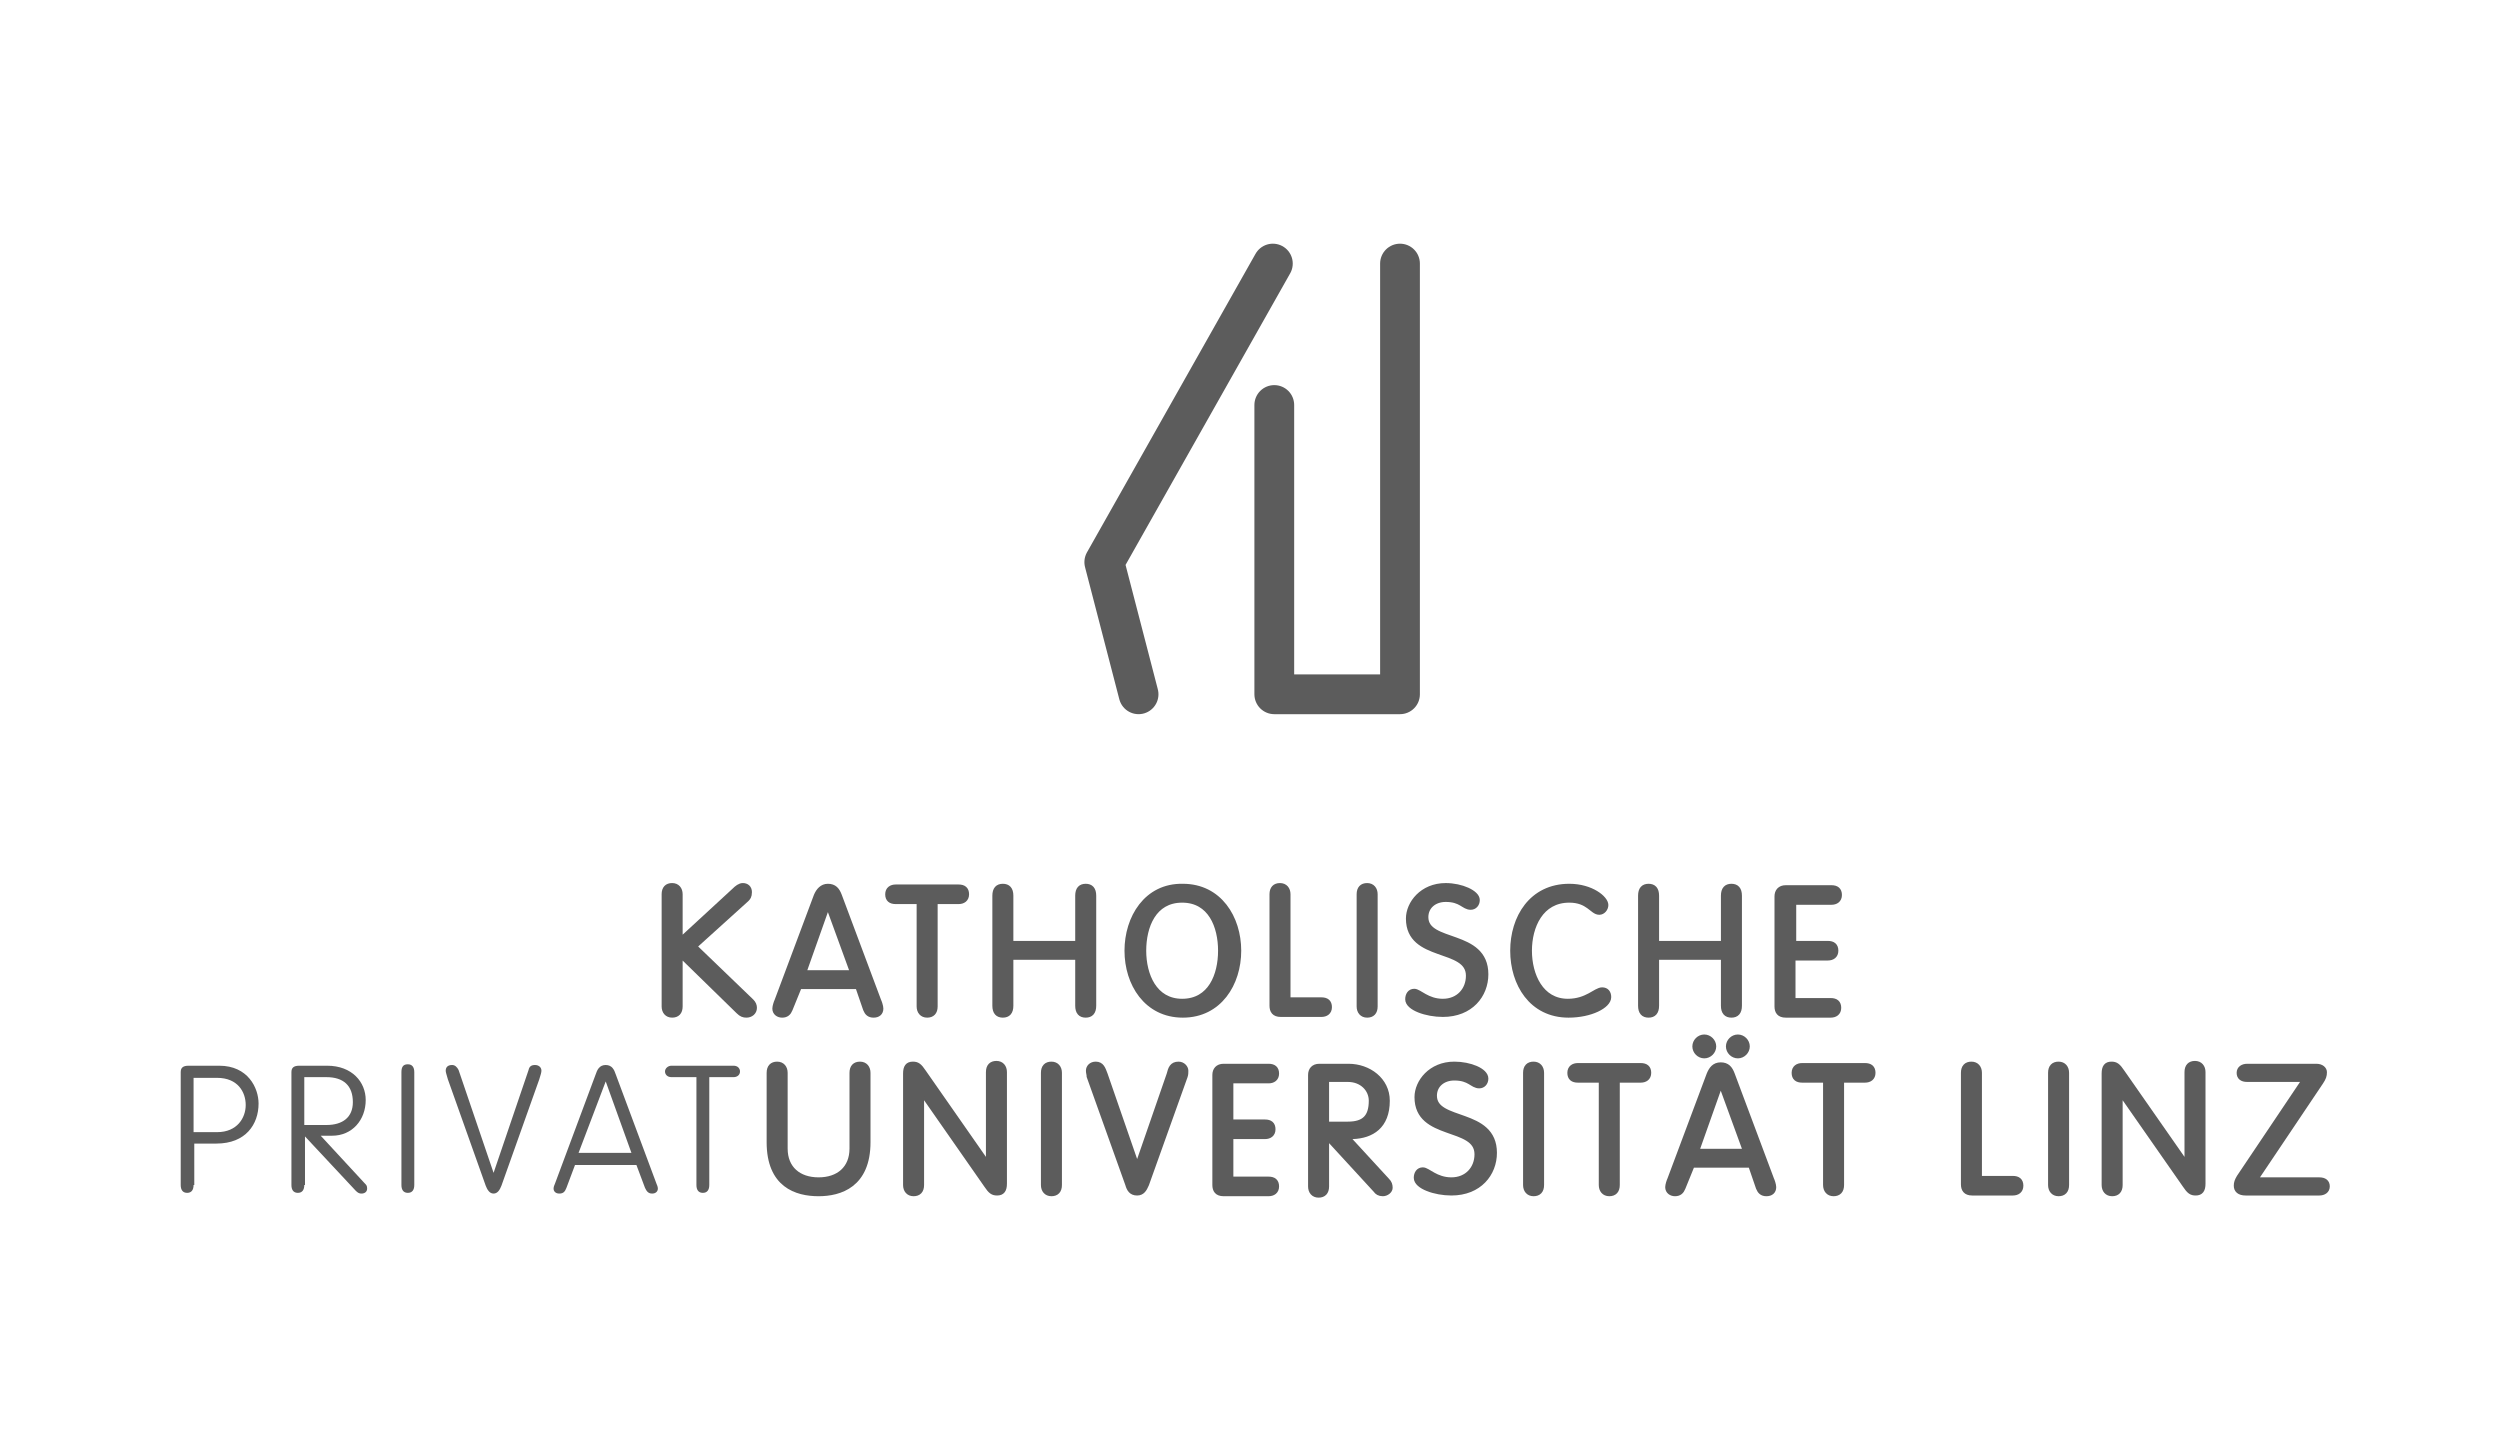 <?xml version="1.0" encoding="utf-8"?>
<!-- Generator: Adobe Illustrator 24.3.0, SVG Export Plug-In . SVG Version: 6.00 Build 0)  -->
<svg version="1.1" id="Ebene_1" xmlns="http://www.w3.org/2000/svg" xmlns:xlink="http://www.w3.org/1999/xlink" x="0px" y="0px"
	 viewBox="0 0 350 200" style="enable-background:new 0 0 350 200;" xml:space="preserve">
<style type="text/css">
	.st0{clip-path:url(#SVGID_2_);fill:#9E9E9E;}
	.st1{clip-path:url(#SVGID_4_);fill:#4E4E4E;}
	.st2{clip-path:url(#SVGID_6_);}
	.st3{clip-path:url(#SVGID_8_);}
	.st4{clip-path:url(#SVGID_10_);}
	.st5{clip-path:url(#SVGID_12_);}
	.st6{clip-path:url(#SVGID_14_);}
	.st7{clip-path:url(#SVGID_16_);}
	.st8{clip-path:url(#SVGID_18_);}
	.st9{clip-path:url(#SVGID_20_);}
	.st10{clip-path:url(#SVGID_22_);}
	.st11{clip-path:url(#SVGID_24_);}
	.st12{clip-path:url(#SVGID_26_);}
	.st13{clip-path:url(#SVGID_28_);}
	.st14{clip-path:url(#SVGID_30_);}
	.st15{clip-path:url(#SVGID_32_);}
	.st16{clip-path:url(#SVGID_34_);fill:#868686;}
	.st17{clip-path:url(#SVGID_36_);fill:#868686;}
	.st18{fill:#868686;}
	.st19{clip-path:url(#SVGID_38_);fill:#868686;}
	.st20{clip-path:url(#SVGID_40_);fill:#868686;}
	.st21{clip-path:url(#SVGID_42_);fill:#868686;}
	.st22{clip-path:url(#SVGID_44_);fill:#868686;}
	.st23{clip-path:url(#SVGID_46_);fill:#868686;}
	.st24{clip-path:url(#SVGID_48_);fill:#868686;}
	.st25{clip-path:url(#SVGID_50_);fill:#868686;}
	.st26{clip-path:url(#SVGID_52_);fill:#868686;}
	.st27{clip-path:url(#SVGID_54_);fill:#868686;}
	.st28{clip-path:url(#SVGID_56_);fill:#868686;}
	.st29{clip-path:url(#SVGID_58_);fill:#868686;}
	.st30{clip-path:url(#SVGID_60_);fill:#595959;}
	.st31{fill:#595959;}
	.st32{clip-path:url(#SVGID_62_);}
	.st33{clip-path:url(#SVGID_64_);}
	.st34{clip-path:url(#SVGID_66_);fill:#595959;}
	.st35{clip-path:url(#SVGID_68_);}
	.st36{clip-path:url(#SVGID_70_);}
	.st37{clip-path:url(#SVGID_72_);}
	.st38{clip-path:url(#SVGID_74_);}
	.st39{clip-path:url(#SVGID_76_);}
	.st40{clip-path:url(#SVGID_78_);}
	.st41{clip-path:url(#SVGID_80_);}
	.st42{clip-path:url(#SVGID_82_);}
	.st43{clip-path:url(#SVGID_84_);}
	.st44{clip-path:url(#SVGID_86_);}
	.st45{clip-path:url(#SVGID_88_);}
	.st46{clip-path:url(#SVGID_90_);}
	.st47{clip-path:url(#SVGID_92_);}
	.st48{clip-path:url(#SVGID_94_);}
	.st49{clip-path:url(#SVGID_96_);}
	.st50{clip-path:url(#SVGID_98_);}
	.st51{clip-path:url(#SVGID_100_);}
	.st52{clip-path:url(#SVGID_102_);}
	.st53{fill:#5E5E5E;}
	.st54{fill:#C3C3C3;}
	.st55{fill:#A1A1A1;}
	.st56{fill:#676767;}
	.st57{fill:#494949;}
	.st58{fill:#2E2E2E;}
	.st59{fill:#5F5F5F;}
	.st60{fill:#939393;}
	.st61{fill:#575757;}
	.st62{fill:#4D4D4D;}
	.st63{fill:#3F3F3F;}
	.st64{fill-rule:evenodd;clip-rule:evenodd;fill:#3F3F3F;}
	.st65{enable-background:new    ;}
	.st66{fill:#434343;}
	.st67{fill:#AEAEAE;}
	.st68{fill:none;stroke:#5E5E5E;stroke-width:0.235;stroke-miterlimit:269.295;}
	.st69{fill:none;stroke:#2D2D2D;stroke-width:0.127;stroke-miterlimit:13.885;}
	.st70{fill:#2D2D2D;}
	.st71{clip-path:url(#SVGID_104_);fill-rule:evenodd;clip-rule:evenodd;fill:#454545;}
	
		.st72{clip-path:url(#SVGID_106_);fill:none;stroke:#181818;stroke-width:0.258;stroke-linecap:round;stroke-linejoin:round;stroke-miterlimit:10;}
	.st73{clip-path:url(#SVGID_108_);fill-rule:evenodd;clip-rule:evenodd;fill:#454545;}
	.st74{clip-path:url(#SVGID_110_);fill:none;stroke:#181818;stroke-width:0.258;stroke-linejoin:round;stroke-miterlimit:10;}
	.st75{clip-path:url(#SVGID_112_);fill-rule:evenodd;clip-rule:evenodd;fill:#454545;}
	.st76{clip-path:url(#SVGID_114_);fill:none;stroke:#181818;stroke-width:0.258;stroke-linejoin:round;stroke-miterlimit:10;}
	.st77{clip-path:url(#SVGID_116_);fill-rule:evenodd;clip-rule:evenodd;fill:#454545;}
	.st78{clip-path:url(#SVGID_118_);fill:none;stroke:#181818;stroke-width:0.258;stroke-linejoin:round;stroke-miterlimit:10;}
	
		.st79{clip-path:url(#SVGID_120_);fill:none;stroke:#181818;stroke-width:0.258;stroke-linecap:round;stroke-linejoin:round;stroke-miterlimit:10;}
	.st80{clip-path:url(#SVGID_122_);fill-rule:evenodd;clip-rule:evenodd;fill:#454545;}
	
		.st81{clip-path:url(#SVGID_124_);fill:none;stroke:#181818;stroke-width:0.258;stroke-linecap:round;stroke-linejoin:round;stroke-miterlimit:10;}
	.st82{clip-path:url(#SVGID_126_);fill-rule:evenodd;clip-rule:evenodd;fill:#454545;}
	.st83{clip-path:url(#SVGID_128_);fill:none;stroke:#181818;stroke-width:0.258;stroke-linejoin:round;stroke-miterlimit:10;}
	.st84{clip-path:url(#SVGID_130_);fill-rule:evenodd;clip-rule:evenodd;fill:#454545;}
	
		.st85{clip-path:url(#SVGID_132_);fill:none;stroke:#181818;stroke-width:0.258;stroke-linecap:round;stroke-linejoin:round;stroke-miterlimit:10;}
	.st86{clip-path:url(#SVGID_134_);fill-rule:evenodd;clip-rule:evenodd;fill:#454545;}
	
		.st87{clip-path:url(#SVGID_136_);fill:none;stroke:#181818;stroke-width:0.258;stroke-linecap:round;stroke-linejoin:round;stroke-miterlimit:10;}
	.st88{clip-path:url(#SVGID_138_);fill-rule:evenodd;clip-rule:evenodd;fill:#454545;}
	.st89{clip-path:url(#SVGID_140_);fill:none;stroke:#181818;stroke-width:0.258;stroke-linejoin:round;stroke-miterlimit:10;}
	.st90{clip-path:url(#SVGID_142_);fill-rule:evenodd;clip-rule:evenodd;fill:#454545;}
	
		.st91{clip-path:url(#SVGID_144_);fill:none;stroke:#181818;stroke-width:0.258;stroke-linecap:round;stroke-linejoin:round;stroke-miterlimit:10;}
	.st92{clip-path:url(#SVGID_146_);fill-rule:evenodd;clip-rule:evenodd;fill:#454545;}
	
		.st93{clip-path:url(#SVGID_148_);fill:none;stroke:#181818;stroke-width:0.258;stroke-linecap:round;stroke-linejoin:round;stroke-miterlimit:10;}
	.st94{clip-path:url(#SVGID_150_);fill-rule:evenodd;clip-rule:evenodd;fill:#454545;}
	
		.st95{clip-path:url(#SVGID_152_);fill:none;stroke:#181818;stroke-width:0.263;stroke-linecap:round;stroke-linejoin:round;stroke-miterlimit:9.999;}
	.st96{clip-path:url(#SVGID_154_);fill-rule:evenodd;clip-rule:evenodd;fill:#B8B8B8;}
	.st97{clip-path:url(#SVGID_156_);fill:none;stroke:#181818;stroke-width:0.258;stroke-miterlimit:10;}
	.st98{clip-path:url(#SVGID_158_);fill-rule:evenodd;clip-rule:evenodd;fill:#B8B8B8;}
	
		.st99{clip-path:url(#SVGID_160_);fill:none;stroke:#181818;stroke-width:0.258;stroke-linecap:round;stroke-linejoin:round;stroke-miterlimit:10;}
	.st100{clip-path:url(#SVGID_162_);fill-rule:evenodd;clip-rule:evenodd;fill:#B8B8B8;}
	
		.st101{clip-path:url(#SVGID_164_);fill:none;stroke:#181818;stroke-width:0.258;stroke-linecap:round;stroke-linejoin:round;stroke-miterlimit:10;}
	.st102{clip-path:url(#SVGID_166_);fill-rule:evenodd;clip-rule:evenodd;fill:#B8B8B8;}
	
		.st103{clip-path:url(#SVGID_168_);fill:none;stroke:#181818;stroke-width:0.258;stroke-linecap:round;stroke-linejoin:round;stroke-miterlimit:10;}
	.st104{clip-path:url(#SVGID_170_);fill-rule:evenodd;clip-rule:evenodd;fill:#FFFFFF;}
	
		.st105{clip-path:url(#SVGID_172_);fill:none;stroke:#181818;stroke-width:0.258;stroke-linecap:round;stroke-linejoin:round;stroke-miterlimit:10;}
	.st106{clip-path:url(#SVGID_174_);fill-rule:evenodd;clip-rule:evenodd;fill:#B8B8B8;}
	.st107{clip-path:url(#SVGID_176_);fill:none;stroke:#181818;stroke-width:0.258;stroke-miterlimit:10;}
	.st108{clip-path:url(#SVGID_178_);fill-rule:evenodd;clip-rule:evenodd;fill:#B8B8B8;}
	.st109{clip-path:url(#SVGID_180_);fill:none;stroke:#181818;stroke-width:0.258;stroke-miterlimit:10;}
	.st110{clip-path:url(#SVGID_182_);fill-rule:evenodd;clip-rule:evenodd;fill:#B8B8B8;}
	
		.st111{clip-path:url(#SVGID_184_);fill:none;stroke:#181818;stroke-width:0.258;stroke-linecap:round;stroke-linejoin:round;stroke-miterlimit:10;}
	
		.st112{clip-path:url(#SVGID_186_);fill:none;stroke:#181818;stroke-width:0.254;stroke-linecap:round;stroke-linejoin:round;stroke-miterlimit:10;}
	
		.st113{clip-path:url(#SVGID_188_);fill:none;stroke:#181818;stroke-width:0.258;stroke-linecap:round;stroke-linejoin:round;stroke-miterlimit:10;}
	.st114{clip-path:url(#SVGID_190_);fill-rule:evenodd;clip-rule:evenodd;fill:#B8B8B8;}
	
		.st115{clip-path:url(#SVGID_192_);fill:none;stroke:#181818;stroke-width:0.258;stroke-linecap:round;stroke-linejoin:round;stroke-miterlimit:10;}
	.st116{clip-path:url(#SVGID_194_);fill-rule:evenodd;clip-rule:evenodd;fill:#B8B8B8;}
	
		.st117{clip-path:url(#SVGID_196_);fill:none;stroke:#181818;stroke-width:0.258;stroke-linecap:round;stroke-linejoin:round;stroke-miterlimit:10;}
	.st118{clip-path:url(#SVGID_198_);fill-rule:evenodd;clip-rule:evenodd;fill:#B8B8B8;}
	
		.st119{clip-path:url(#SVGID_200_);fill:none;stroke:#181818;stroke-width:0.258;stroke-linecap:round;stroke-linejoin:round;stroke-miterlimit:10;}
	.st120{clip-path:url(#SVGID_202_);fill-rule:evenodd;clip-rule:evenodd;fill:#B8B8B8;}
	
		.st121{clip-path:url(#SVGID_204_);fill:none;stroke:#181818;stroke-width:0.258;stroke-linecap:round;stroke-linejoin:round;stroke-miterlimit:10;}
	.st122{clip-path:url(#SVGID_206_);fill-rule:evenodd;clip-rule:evenodd;fill:#B8B8B8;}
	
		.st123{clip-path:url(#SVGID_208_);fill:none;stroke:#181818;stroke-width:0.258;stroke-linecap:round;stroke-linejoin:round;stroke-miterlimit:10;}
	.st124{clip-path:url(#SVGID_210_);fill-rule:evenodd;clip-rule:evenodd;fill:#B8B8B8;}
	
		.st125{clip-path:url(#SVGID_212_);fill:none;stroke:#181818;stroke-width:0.258;stroke-linecap:round;stroke-linejoin:round;stroke-miterlimit:10;}
	.st126{clip-path:url(#SVGID_214_);fill-rule:evenodd;clip-rule:evenodd;fill:#B8B8B8;}
	
		.st127{clip-path:url(#SVGID_216_);fill:none;stroke:#181818;stroke-width:0.258;stroke-linecap:round;stroke-linejoin:round;stroke-miterlimit:10;}
	.st128{clip-path:url(#SVGID_218_);fill-rule:evenodd;clip-rule:evenodd;fill:#B8B8B8;}
	
		.st129{clip-path:url(#SVGID_220_);fill:none;stroke:#181818;stroke-width:0.258;stroke-linecap:round;stroke-linejoin:round;stroke-miterlimit:10;}
	.st130{clip-path:url(#SVGID_222_);fill-rule:evenodd;clip-rule:evenodd;fill:#454545;}
	.st131{clip-path:url(#SVGID_224_);fill:none;stroke:#181818;stroke-width:0.258;stroke-linejoin:round;stroke-miterlimit:10;}
	.st132{clip-path:url(#SVGID_226_);fill-rule:evenodd;clip-rule:evenodd;fill:#454545;}
	.st133{clip-path:url(#SVGID_228_);fill:none;stroke:#181818;stroke-width:0.258;stroke-linejoin:round;stroke-miterlimit:10;}
	.st134{clip-path:url(#SVGID_230_);fill:#7B7B7B;}
	.st135{clip-path:url(#SVGID_232_);fill:#181818;}
	.st136{clip-path:url(#SVGID_234_);fill:#FFFFFF;}
	.st137{clip-path:url(#SVGID_236_);fill:#FFFFFF;}
	.st138{clip-path:url(#SVGID_238_);fill:#181818;}
	.st139{clip-path:url(#SVGID_240_);fill:none;stroke:#181818;stroke-width:0.258;stroke-linejoin:round;stroke-miterlimit:10;}
	.st140{clip-path:url(#SVGID_242_);fill:#454545;}
	.st141{clip-path:url(#SVGID_244_);fill:none;stroke:#181818;stroke-width:0.243;stroke-linejoin:round;stroke-miterlimit:10;}
	.st142{clip-path:url(#SVGID_246_);fill:#7B7B7B;}
	.st143{clip-path:url(#SVGID_248_);fill:none;stroke:#181818;stroke-width:0.258;stroke-linejoin:round;stroke-miterlimit:10;}
	.st144{clip-path:url(#SVGID_250_);fill:#7B7B7B;}
	.st145{clip-path:url(#SVGID_252_);fill:none;stroke:#181818;stroke-width:0.258;stroke-linejoin:round;stroke-miterlimit:10;}
	.st146{clip-path:url(#SVGID_254_);fill:#7B7B7B;}
	.st147{clip-path:url(#SVGID_256_);fill:none;stroke:#181818;stroke-width:0.258;stroke-linejoin:round;stroke-miterlimit:10;}
	.st148{clip-path:url(#SVGID_258_);fill:#7B7B7B;}
	.st149{clip-path:url(#SVGID_260_);fill:none;stroke:#181818;stroke-width:0.258;stroke-linejoin:round;stroke-miterlimit:10;}
	.st150{clip-path:url(#SVGID_262_);fill:#7B7B7B;}
	.st151{clip-path:url(#SVGID_264_);fill:none;stroke:#181818;stroke-width:0.258;stroke-linejoin:round;stroke-miterlimit:10;}
	.st152{clip-path:url(#SVGID_266_);fill:#B8B8B8;}
	.st153{clip-path:url(#SVGID_268_);fill:none;stroke:#181818;stroke-width:0.258;stroke-miterlimit:10;}
	.st154{clip-path:url(#SVGID_270_);fill:#454545;}
	.st155{clip-path:url(#SVGID_272_);fill:none;stroke:#181818;stroke-width:0.243;stroke-linejoin:round;stroke-miterlimit:10;}
	.st156{clip-path:url(#SVGID_274_);fill:#7B7B7B;}
	.st157{clip-path:url(#SVGID_276_);fill:none;stroke:#181818;stroke-width:0.258;stroke-linejoin:round;stroke-miterlimit:10;}
	.st158{clip-path:url(#SVGID_278_);fill:#7B7B7B;}
	.st159{clip-path:url(#SVGID_280_);fill:none;stroke:#181818;stroke-width:0.258;stroke-linejoin:round;stroke-miterlimit:10;}
	.st160{clip-path:url(#SVGID_282_);fill:#7B7B7B;}
	.st161{clip-path:url(#SVGID_284_);fill:none;stroke:#181818;stroke-width:0.258;stroke-linejoin:round;stroke-miterlimit:10;}
	.st162{clip-path:url(#SVGID_286_);fill:#7B7B7B;}
	.st163{clip-path:url(#SVGID_288_);fill:none;stroke:#181818;stroke-width:0.258;stroke-linejoin:round;stroke-miterlimit:10;}
	.st164{clip-path:url(#SVGID_290_);fill:#7B7B7B;}
	.st165{clip-path:url(#SVGID_292_);fill:none;stroke:#181818;stroke-width:0.258;stroke-linejoin:round;stroke-miterlimit:10;}
	.st166{clip-path:url(#SVGID_294_);fill:#B8B8B8;}
	.st167{clip-path:url(#SVGID_296_);fill:none;stroke:#181818;stroke-width:0.258;stroke-miterlimit:10;}
	.st168{clip-path:url(#SVGID_298_);fill:#454545;}
	.st169{clip-path:url(#SVGID_300_);fill:none;stroke:#181818;stroke-width:0.243;stroke-linejoin:round;stroke-miterlimit:10;}
	.st170{clip-path:url(#SVGID_302_);fill:#7B7B7B;}
	.st171{clip-path:url(#SVGID_304_);fill:none;stroke:#181818;stroke-width:0.258;stroke-linejoin:round;stroke-miterlimit:10;}
	.st172{clip-path:url(#SVGID_306_);fill:#7B7B7B;}
	.st173{clip-path:url(#SVGID_308_);fill:none;stroke:#181818;stroke-width:0.258;stroke-linejoin:round;stroke-miterlimit:10;}
	.st174{clip-path:url(#SVGID_310_);fill:#7B7B7B;}
	.st175{clip-path:url(#SVGID_312_);fill:none;stroke:#181818;stroke-width:0.258;stroke-linejoin:round;stroke-miterlimit:10;}
	.st176{clip-path:url(#SVGID_314_);fill:#7B7B7B;}
	.st177{clip-path:url(#SVGID_316_);fill:none;stroke:#181818;stroke-width:0.258;stroke-linejoin:round;stroke-miterlimit:10;}
	.st178{clip-path:url(#SVGID_318_);fill:#7B7B7B;}
	.st179{clip-path:url(#SVGID_320_);fill:none;stroke:#181818;stroke-width:0.258;stroke-linejoin:round;stroke-miterlimit:10;}
	.st180{clip-path:url(#SVGID_322_);fill:#B8B8B8;}
	.st181{clip-path:url(#SVGID_324_);fill:none;stroke:#181818;stroke-width:0.258;stroke-miterlimit:10;}
	.st182{clip-path:url(#SVGID_326_);fill-rule:evenodd;clip-rule:evenodd;fill:#FFFFFF;}
	.st183{clip-path:url(#SVGID_328_);fill:none;stroke:#181818;stroke-width:0.258;stroke-miterlimit:10;}
	.st184{clip-path:url(#SVGID_330_);fill-rule:evenodd;clip-rule:evenodd;fill:#FFFFFF;}
	.st185{clip-path:url(#SVGID_332_);fill:none;stroke:#181818;stroke-width:0.258;stroke-miterlimit:10;}
	.st186{clip-path:url(#SVGID_334_);fill-rule:evenodd;clip-rule:evenodd;fill:#FFFFFF;}
	.st187{clip-path:url(#SVGID_336_);fill:none;stroke:#181818;stroke-width:0.258;stroke-miterlimit:10;}
	.st188{clip-path:url(#SVGID_338_);fill:#FFFFFF;}
	.st189{clip-path:url(#SVGID_340_);fill:none;stroke:#181818;stroke-width:0.258;stroke-miterlimit:10;}
	.st190{clip-path:url(#SVGID_342_);fill:#FFFFFF;}
	.st191{clip-path:url(#SVGID_344_);fill:none;stroke:#181818;stroke-width:0.258;stroke-miterlimit:10;}
	.st192{clip-path:url(#SVGID_346_);fill:#FFFFFF;}
	.st193{clip-path:url(#SVGID_348_);fill:none;stroke:#181818;stroke-width:0.258;stroke-miterlimit:10;}
	.st194{clip-path:url(#SVGID_350_);fill:#FFFFFF;}
	.st195{clip-path:url(#SVGID_352_);fill:none;stroke:#181818;stroke-width:0.258;stroke-miterlimit:10;}
	.st196{clip-path:url(#SVGID_354_);fill:#FFFFFF;}
	.st197{clip-path:url(#SVGID_356_);fill:none;stroke:#181818;stroke-width:0.258;stroke-miterlimit:10;}
	.st198{clip-path:url(#SVGID_358_);fill:#FFFFFF;}
	.st199{clip-path:url(#SVGID_360_);fill:none;stroke:#181818;stroke-width:0.258;stroke-miterlimit:10;}
	.st200{clip-path:url(#SVGID_362_);fill:#FFFFFF;}
	.st201{clip-path:url(#SVGID_364_);fill:none;stroke:#181818;stroke-width:0.258;stroke-miterlimit:10;}
	.st202{clip-path:url(#SVGID_366_);fill:#FFFFFF;}
	.st203{clip-path:url(#SVGID_368_);fill:none;stroke:#181818;stroke-width:0.258;stroke-miterlimit:10;}
	.st204{clip-path:url(#SVGID_370_);fill:#FFFFFF;}
	.st205{clip-path:url(#SVGID_372_);fill:none;stroke:#181818;stroke-width:0.258;stroke-miterlimit:10;}
	.st206{clip-path:url(#SVGID_374_);fill:#FFFFFF;}
	.st207{clip-path:url(#SVGID_376_);fill:none;stroke:#181818;stroke-width:0.258;stroke-miterlimit:10;}
	.st208{clip-path:url(#SVGID_378_);fill:#FFFFFF;}
	.st209{clip-path:url(#SVGID_380_);fill:none;stroke:#181818;stroke-width:0.258;stroke-miterlimit:10;}
	.st210{clip-path:url(#SVGID_382_);fill:#FFFFFF;}
	.st211{clip-path:url(#SVGID_384_);fill:none;stroke:#181818;stroke-width:0.258;stroke-miterlimit:10;}
	.st212{clip-path:url(#SVGID_386_);fill:#FFFFFF;}
	.st213{clip-path:url(#SVGID_388_);fill:none;stroke:#181818;stroke-width:0.258;stroke-miterlimit:10;}
	.st214{clip-path:url(#SVGID_390_);fill:#FFFFFF;}
	.st215{clip-path:url(#SVGID_392_);fill:none;stroke:#181818;stroke-width:0.258;stroke-miterlimit:10;}
	.st216{clip-path:url(#SVGID_394_);fill:#FFFFFF;}
	.st217{clip-path:url(#SVGID_396_);fill:none;stroke:#181818;stroke-width:0.258;stroke-miterlimit:10;}
	.st218{clip-path:url(#SVGID_398_);fill:#FFFFFF;}
	.st219{clip-path:url(#SVGID_400_);fill:none;stroke:#181818;stroke-width:0.258;stroke-miterlimit:10;}
	.st220{clip-path:url(#SVGID_402_);fill:#181818;}
	.st221{clip-path:url(#SVGID_404_);fill:none;stroke:#181818;stroke-width:9.158128e-02;stroke-miterlimit:10;}
	.st222{clip-path:url(#SVGID_406_);fill:#FFFFFF;}
	.st223{clip-path:url(#SVGID_408_);fill:none;stroke:#181818;stroke-width:0.258;stroke-miterlimit:10;}
	.st224{clip-path:url(#SVGID_410_);fill:#FFFFFF;}
	.st225{clip-path:url(#SVGID_412_);fill:none;stroke:#181818;stroke-width:0.258;stroke-miterlimit:10;}
	.st226{clip-path:url(#SVGID_414_);fill:#FFFFFF;}
	.st227{clip-path:url(#SVGID_416_);fill:none;stroke:#181818;stroke-width:0.258;stroke-miterlimit:10;}
	.st228{clip-path:url(#SVGID_418_);fill:#FFFFFF;}
	.st229{clip-path:url(#SVGID_420_);fill:none;stroke:#181818;stroke-width:0.258;stroke-miterlimit:10;}
	.st230{clip-path:url(#SVGID_422_);fill:#FFFFFF;}
	.st231{clip-path:url(#SVGID_424_);fill:none;stroke:#181818;stroke-width:0.258;stroke-miterlimit:10;}
	.st232{clip-path:url(#SVGID_426_);fill:#FFFFFF;}
	.st233{clip-path:url(#SVGID_428_);fill:none;stroke:#181818;stroke-width:0.258;stroke-miterlimit:10;}
	.st234{clip-path:url(#SVGID_430_);fill:#FFFFFF;}
	.st235{clip-path:url(#SVGID_432_);fill:none;stroke:#181818;stroke-width:0.258;stroke-miterlimit:10;}
	.st236{clip-path:url(#SVGID_434_);fill:#B8B8B8;}
	.st237{clip-path:url(#SVGID_436_);fill:none;stroke:#181818;stroke-width:0.258;stroke-linejoin:round;stroke-miterlimit:10;}
	.st238{clip-path:url(#SVGID_438_);fill:#FFFFFF;}
	.st239{clip-path:url(#SVGID_440_);fill:none;stroke:#181818;stroke-width:0.258;stroke-linejoin:round;stroke-miterlimit:10;}
	.st240{clip-path:url(#SVGID_442_);fill:#FFFFFF;}
	.st241{clip-path:url(#SVGID_444_);fill:none;stroke:#181818;stroke-width:0.258;stroke-linejoin:round;stroke-miterlimit:10;}
	.st242{clip-path:url(#SVGID_446_);fill:#181818;}
	.st243{clip-path:url(#SVGID_448_);fill:#181818;}
	.st244{clip-path:url(#SVGID_450_);fill:#181818;}
	.st245{clip-path:url(#SVGID_452_);fill:#181818;}
	.st246{clip-path:url(#SVGID_454_);fill:#181818;}
	.st247{clip-path:url(#SVGID_456_);fill:#181818;}
	.st248{clip-path:url(#SVGID_458_);fill:#FFFFFF;}
	.st249{clip-path:url(#SVGID_460_);fill:none;stroke:#181818;stroke-width:0.258;stroke-miterlimit:10;}
	.st250{clip-path:url(#SVGID_462_);fill:#FFFFFF;}
	.st251{clip-path:url(#SVGID_464_);fill:none;stroke:#181818;stroke-width:0.258;stroke-miterlimit:10;}
	.st252{clip-path:url(#SVGID_466_);fill:#B8B8B8;}
	.st253{clip-path:url(#SVGID_468_);fill:none;stroke:#181818;stroke-width:0.258;stroke-miterlimit:10;}
	.st254{clip-path:url(#SVGID_470_);fill:#FFFFFF;}
	.st255{clip-path:url(#SVGID_472_);fill:none;stroke:#181818;stroke-width:0.258;stroke-miterlimit:10;}
	.st256{clip-path:url(#SVGID_474_);fill:#FFFFFF;}
	.st257{clip-path:url(#SVGID_476_);fill:none;stroke:#181818;stroke-width:0.258;stroke-miterlimit:10;}
	.st258{clip-path:url(#SVGID_478_);fill:#B8B8B8;}
	.st259{clip-path:url(#SVGID_480_);fill:none;stroke:#181818;stroke-width:0.258;stroke-miterlimit:10;}
	.st260{clip-path:url(#SVGID_482_);fill:#FFFFFF;}
	.st261{clip-path:url(#SVGID_484_);fill:none;stroke:#181818;stroke-width:0.258;stroke-miterlimit:10;}
	.st262{clip-path:url(#SVGID_486_);fill:#FFFFFF;}
	.st263{clip-path:url(#SVGID_488_);fill:none;stroke:#181818;stroke-width:0.258;stroke-miterlimit:10;}
	.st264{clip-path:url(#SVGID_490_);fill:#B8B8B8;}
	.st265{clip-path:url(#SVGID_492_);fill:none;stroke:#181818;stroke-width:0.258;stroke-miterlimit:10;}
	
		.st266{clip-path:url(#SVGID_494_);fill:none;stroke:#181818;stroke-width:0.388;stroke-linecap:round;stroke-linejoin:round;stroke-miterlimit:10;}
	.st267{fill:#6B6B6B;}
	.st268{fill:#A8A8A8;}
	.st269{fill:#A0A0A0;}
	.st270{fill-rule:evenodd;clip-rule:evenodd;fill:#A7A7A7;}
	.st271{stroke:#000000;stroke-width:0.926;stroke-miterlimit:3.864;}
	.st272{stroke:#000000;stroke-width:0.895;stroke-miterlimit:3.864;}
	.st273{stroke:#000000;stroke-width:0.262;stroke-miterlimit:3.864;}
	.st274{fill-rule:evenodd;clip-rule:evenodd;}
	.st275{fill:#454545;}
	.st276{fill:#9F9F9F;}
	.st277{fill:#6F6F6F;}
	.st278{fill:#585858;}
	.st279{fill:#828282;}
	.st280{clip-path:url(#SVGID_496_);fill:#1A1A1A;}
	.st281{clip-path:url(#SVGID_498_);fill:#1A1A1A;}
	.st282{clip-path:url(#SVGID_500_);fill:#1A1A1A;}
	.st283{clip-path:url(#SVGID_502_);fill:#1A1A1A;}
	.st284{clip-path:url(#SVGID_504_);fill:#1A1A1A;}
	.st285{clip-path:url(#SVGID_506_);fill:#1A1A1A;}
	.st286{clip-path:url(#SVGID_508_);fill:#1A1A1A;}
	.st287{clip-path:url(#SVGID_510_);fill:#1A1A1A;}
	.st288{clip-path:url(#SVGID_512_);fill:#1A1A1A;}
	.st289{clip-path:url(#SVGID_514_);fill:#1A1A1A;}
	.st290{clip-path:url(#SVGID_516_);fill:#1A1A1A;}
	.st291{clip-path:url(#SVGID_518_);fill:#1A1A1A;}
	.st292{clip-path:url(#SVGID_520_);fill:#1A1A1A;}
	.st293{clip-path:url(#SVGID_522_);fill:#1A1A1A;}
	.st294{clip-path:url(#SVGID_524_);fill:#1A1A1A;}
	.st295{clip-path:url(#SVGID_526_);fill:#1A1A1A;}
	.st296{clip-path:url(#SVGID_528_);fill:#1A1A1A;}
	.st297{clip-path:url(#SVGID_530_);fill:#1A1A1A;}
	.st298{clip-path:url(#SVGID_532_);fill:#1A1A1A;}
	.st299{clip-path:url(#SVGID_534_);fill:#1A1A1A;}
	.st300{clip-path:url(#SVGID_536_);fill:#1A1A1A;}
	.st301{clip-path:url(#SVGID_538_);fill:#1A1A1A;}
	.st302{clip-path:url(#SVGID_540_);fill:#1A1A1A;}
	.st303{clip-path:url(#SVGID_542_);fill:#1A1A1A;}
	.st304{clip-path:url(#SVGID_544_);fill:#1A1A1A;}
	.st305{clip-path:url(#SVGID_546_);fill:#1A1A1A;}
	.st306{clip-path:url(#SVGID_548_);fill:#1A1A1A;}
	.st307{clip-path:url(#SVGID_550_);fill:#1A1A1A;}
	.st308{clip-path:url(#SVGID_552_);fill:none;stroke:#1A1A1A;stroke-width:2.724;stroke-miterlimit:10;}
	.st309{clip-path:url(#SVGID_554_);fill:none;stroke:#1A1A1A;stroke-width:2.723;stroke-miterlimit:10;}
	.st310{fill:#B0B0B0;}
	.st311{fill:none;}
	.st312{clip-path:url(#SVGID_556_);}
	.st313{clip-path:url(#SVGID_558_);}
	.st314{fill:#353535;}
	.st315{fill:#5E5E5E;stroke:#5E5E5E;stroke-width:0.75;stroke-miterlimit:10;}
	.st316{fill:#686868;}
	.st317{fill:#A5A5A5;}
	.st318{fill:#505050;}
	.st319{clip-path:url(#SVGID_562_);}
	.st320{clip-path:url(#SVGID_566_);fill:none;stroke:#5C5C5C;stroke-width:0.742;stroke-miterlimit:4.889;}
	.st321{fill:#5C5C5C;}
	.st322{clip-path:url(#SVGID_568_);}
	.st323{clip-path:url(#SVGID_568_);fill:none;stroke:#5C5C5C;stroke-width:0.742;stroke-miterlimit:4.889;}
	.st324{clip-path:url(#SVGID_562_);fill:none;stroke:#FFFFFF;stroke-width:3.091;stroke-linecap:round;stroke-linejoin:round;}
	.st325{clip-path:url(#SVGID_570_);fill:none;stroke:#5C5C5C;stroke-width:5.568;stroke-linecap:round;stroke-linejoin:round;}
</style>
<g>
	<g>
		<defs>
			<rect id="SVGID_561_" x="-56.5" y="31.6" width="463" height="136.8"/>
		</defs>
		<clipPath id="SVGID_2_">
			<use xlink:href="#SVGID_561_"  style="overflow:visible;"/>
		</clipPath>
		<g style="clip-path:url(#SVGID_2_);">
			<defs>
				<rect id="SVGID_563_" x="-56.5" y="31.6" width="463" height="136.8"/>
			</defs>
			<clipPath id="SVGID_4_">
				<use xlink:href="#SVGID_563_"  style="overflow:visible;"/>
			</clipPath>
		</g>
		<g style="clip-path:url(#SVGID_2_);">
			<defs>
				<rect id="SVGID_565_" x="-56.5" y="31.6" width="463" height="136.8"/>
			</defs>
			<clipPath id="SVGID_6_">
				<use xlink:href="#SVGID_565_"  style="overflow:visible;"/>
			</clipPath>
			<path style="clip-path:url(#SVGID_6_);fill:none;stroke:#5C5C5C;stroke-width:0.742;stroke-miterlimit:4.889;" d="M95.1,133.5
				l8.3,8.1c0.4,0.4,0.7,0.5,1.1,0.5c0.6,0,1.1-0.4,1.1-1c0-0.3-0.1-0.6-0.4-0.9l-8-7.7l7.3-6.6c0.2-0.2,0.4-0.4,0.4-1
				c0-0.6-0.4-0.9-0.9-0.9c-0.4,0-0.8,0.3-1.2,0.7l-7.6,7v-6.5c0-0.7-0.4-1.2-1.1-1.2c-0.7,0-1.1,0.4-1.1,1.2v15.7
				c0,0.7,0.4,1.2,1.1,1.2c0.7,0,1.1-0.4,1.1-1.2V133.5z"/>
			<path style="clip-path:url(#SVGID_6_);fill:none;stroke:#5C5C5C;stroke-width:0.742;stroke-miterlimit:4.889;" d="M119.4,136.2
				h-6.9l3.4-9.6h0L119.4,136.2z M111.9,138.1h8.2l1.1,3.2c0.2,0.5,0.5,0.8,1.1,0.8c0.6,0,1-0.3,1-0.9c0-0.3-0.2-0.9-0.3-1.1
				l-5.5-14.7c-0.3-0.8-0.7-1.3-1.6-1.3c-0.8,0-1.3,0.6-1.6,1.3l-5.5,14.7c-0.1,0.2-0.3,0.8-0.3,1.1c0,0.6,0.5,0.9,1,0.9
				c0.6,0,0.9-0.3,1.1-0.8L111.9,138.1z"/>
			<path style="clip-path:url(#SVGID_6_);fill:none;stroke:#5C5C5C;stroke-width:0.742;stroke-miterlimit:4.889;" d="M128.7,140.9
				c0,0.7,0.4,1.2,1.1,1.2c0.7,0,1.1-0.4,1.1-1.2v-14.7h3.3c0.6,0,1.1-0.3,1.1-1s-0.4-1-1.1-1h-8.8c-0.6,0-1.1,0.3-1.1,1
				s0.4,1,1.1,1h3.3V140.9z"/>
			<path style="clip-path:url(#SVGID_6_);fill:none;stroke:#5C5C5C;stroke-width:0.742;stroke-miterlimit:4.889;" d="M141.5,134
				h9.4v6.8c0,0.9,0.4,1.3,1.1,1.3c0.7,0,1.1-0.4,1.1-1.3v-15.4c0-0.9-0.4-1.3-1.1-1.3c-0.7,0-1.1,0.4-1.1,1.3v6.7h-9.4v-6.7
				c0-0.9-0.4-1.3-1.1-1.3c-0.7,0-1.1,0.4-1.1,1.3v15.4c0,0.9,0.4,1.3,1.1,1.3c0.7,0,1.1-0.4,1.1-1.3V134z"/>
			<path style="clip-path:url(#SVGID_6_);fill:none;stroke:#5C5C5C;stroke-width:0.742;stroke-miterlimit:4.889;" d="M157.8,133.1
				c0,4.6,2.7,9,7.8,9c5.1,0,7.8-4.4,7.8-9c0-4.6-2.7-9-7.8-9C160.5,124,157.8,128.5,157.8,133.1z M160.1,133.1
				c0-3.4,1.4-7.1,5.4-7.1c4,0,5.4,3.7,5.4,7.1c0,3.4-1.4,7.1-5.4,7.1C161.6,140.2,160.1,136.5,160.1,133.1z"/>
			<path style="clip-path:url(#SVGID_6_);fill:none;stroke:#5C5C5C;stroke-width:0.742;stroke-miterlimit:4.889;" d="M180.3,125.2
				c0-0.7-0.4-1.2-1.1-1.2c-0.7,0-1.1,0.4-1.1,1.2v15.6c0,0.7,0.3,1.2,1.2,1.2h5.7c0.6,0,1.1-0.3,1.1-1c0-0.7-0.4-1-1.1-1h-4.7
				V125.2z"/>
			<path style="clip-path:url(#SVGID_6_);fill:none;stroke:#5C5C5C;stroke-width:0.742;stroke-miterlimit:4.889;" d="M192.5,125.2
				c0-0.7-0.4-1.2-1.1-1.2c-0.7,0-1.1,0.4-1.1,1.2v15.7c0,0.7,0.4,1.2,1.1,1.2c0.7,0,1.1-0.4,1.1-1.2V125.2z"/>
			<path style="clip-path:url(#SVGID_6_);fill:none;stroke:#5C5C5C;stroke-width:0.742;stroke-miterlimit:4.889;" d="M202.4,124
				c-3.3,0-5.2,2.5-5.2,4.6c0,5.8,8.4,3.8,8.4,8c0,2-1.4,3.6-3.6,3.6c-2.2,0-3.3-1.4-4-1.4c-0.6,0-0.9,0.5-0.9,1.1
				c0,1.2,2.6,2.1,4.9,2.1c3.9,0,6-2.7,6-5.6c0-6-8.4-4.1-8.4-8c0-1.5,1.2-2.5,2.8-2.5c2.2,0,2.5,1.1,3.5,1.1c0.5,0,0.9-0.4,0.9-1
				C206.8,125,204.6,124,202.4,124z"/>
			<path style="clip-path:url(#SVGID_6_);fill:none;stroke:#5C5C5C;stroke-width:0.742;stroke-miterlimit:4.889;" d="M214.1,133.1
				c0-3.4,1.6-7.1,5.6-7.1c2.7,0,3.2,1.7,4.2,1.7c0.5,0,0.9-0.5,0.9-1c0-0.9-2-2.6-5.1-2.6c-5.3,0-7.9,4.4-7.9,9c0,4.6,2.6,9,7.8,9
				c3.1,0,5.6-1.3,5.6-2.5c0-0.6-0.3-1-0.9-1c-0.9,0-2.1,1.6-4.8,1.6C215.7,140.2,214.1,136.5,214.1,133.1z"/>
			<path style="clip-path:url(#SVGID_6_);fill:none;stroke:#5C5C5C;stroke-width:0.742;stroke-miterlimit:4.889;" d="M231.9,134
				h9.4v6.8c0,0.9,0.4,1.3,1.1,1.3c0.7,0,1.1-0.4,1.1-1.3v-15.4c0-0.9-0.4-1.3-1.1-1.3c-0.7,0-1.1,0.4-1.1,1.3v6.7h-9.4v-6.7
				c0-0.9-0.4-1.3-1.1-1.3c-0.7,0-1.1,0.4-1.1,1.3v15.4c0,0.9,0.4,1.3,1.1,1.3c0.7,0,1.1-0.4,1.1-1.3V134z"/>
			<path style="clip-path:url(#SVGID_6_);fill:none;stroke:#5C5C5C;stroke-width:0.742;stroke-miterlimit:4.889;" d="M251.1,134.1
				h4.8c0.6,0,1.1-0.3,1.1-1c0-0.7-0.4-1-1.1-1h-4.8v-5.8h5.3c0.6,0,1.1-0.3,1.1-1s-0.4-1-1.1-1H250c-0.8,0-1.2,0.5-1.2,1.2v15.4
				c0,0.7,0.3,1.2,1.2,1.2h6.3c0.6,0,1.1-0.3,1.1-1c0-0.7-0.4-1-1.1-1h-5.3V134.1z"/>
		</g>
		<g style="clip-path:url(#SVGID_2_);">
			<path class="st321" d="M95.1,140.9c0,0.7-0.4,1.2-1.1,1.2s-1.1-0.4-1.1-1.2v-15.7c0-0.7,0.4-1.2,1.1-1.2s1.1,0.4,1.1,1.2v6.5
				l7.6-7c0.4-0.4,0.7-0.7,1.2-0.7c0.5,0,0.9,0.4,0.9,0.9s-0.2,0.8-0.4,1l-7.3,6.6l8,7.7c0.3,0.3,0.4,0.6,0.4,0.9c0,0.5-0.5,1-1.1,1
				c-0.3,0-0.6,0-1.1-0.5l-8.3-8.1V140.9z"/>
			<path class="st321" d="M110.7,141.3c-0.2,0.5-0.5,0.8-1.1,0.8c-0.6,0-1-0.3-1-0.9c0-0.3,0.2-0.9,0.3-1.1l5.5-14.7
				c0.3-0.8,0.7-1.3,1.6-1.3s1.3,0.6,1.6,1.3l5.5,14.7c0.1,0.2,0.3,0.8,0.3,1.1c0,0.6-0.5,0.9-1,0.9c-0.6,0-0.9-0.3-1.1-0.8
				l-1.1-3.2h-8.2L110.7,141.3z M116,126.6L116,126.6l-3.5,9.6h6.9L116,126.6z"/>
			<path class="st321" d="M128.7,126.2h-3.3c-0.6,0-1.1-0.3-1.1-1s0.5-1,1.1-1h8.8c0.6,0,1.1,0.3,1.1,1s-0.5,1-1.1,1h-3.3v14.7
				c0,0.7-0.4,1.2-1.1,1.2c-0.7,0-1.1-0.4-1.1-1.2V126.2z"/>
			<path class="st321" d="M141.5,140.8c0,0.9-0.4,1.3-1.1,1.3s-1.1-0.4-1.1-1.3v-15.4c0-0.9,0.4-1.3,1.1-1.3s1.1,0.4,1.1,1.3v6.7
				h9.4v-6.7c0-0.9,0.4-1.3,1.1-1.3c0.7,0,1.1,0.4,1.1,1.3v15.4c0,0.9-0.4,1.3-1.1,1.3c-0.7,0-1.1-0.4-1.1-1.3V134h-9.4V140.8z"/>
			<path class="st321" d="M165.6,124c5.1,0,7.8,4.4,7.8,9s-2.7,9-7.8,9c-5.1,0-7.8-4.4-7.8-9S160.5,124,165.6,124z M165.6,140.2
				c4,0,5.4-3.7,5.4-7.1c0-3.4-1.4-7.1-5.4-7.1c-4,0-5.4,3.7-5.4,7.1C160.1,136.5,161.6,140.2,165.6,140.2z"/>
			<path class="st321" d="M180.3,139.9h4.7c0.6,0,1.1,0.3,1.1,1s-0.4,1-1.1,1h-5.7c-0.8,0-1.2-0.5-1.2-1.2v-15.6
				c0-0.7,0.4-1.2,1.1-1.2s1.1,0.4,1.1,1.2V139.9z"/>
			<path class="st321" d="M192.5,140.9c0,0.7-0.4,1.2-1.1,1.2s-1.1-0.4-1.1-1.2v-15.7c0-0.7,0.4-1.2,1.1-1.2s1.1,0.4,1.1,1.2V140.9z
				"/>
			<path class="st321" d="M206.7,126.1c0,0.5-0.4,1-0.9,1c-1,0-1.3-1.1-3.5-1.1c-1.6,0-2.8,1-2.8,2.5c0,3.9,8.4,2,8.4,8
				c0,2.9-2.1,5.6-6,5.6c-2.3,0-4.9-0.9-4.9-2.1c0-0.6,0.3-1.1,0.9-1.1c0.7,0,1.8,1.4,4,1.4c2.3,0,3.6-1.6,3.6-3.6
				c0-4.2-8.4-2.2-8.4-8c0-2.1,1.9-4.6,5.2-4.6C204.6,124,206.7,125,206.7,126.1z"/>
			<path class="st321" d="M219.5,140.2c2.7,0,3.8-1.6,4.8-1.6c0.5,0,0.9,0.4,0.9,1c0,1.1-2.5,2.5-5.6,2.5c-5.1,0-7.8-4.4-7.8-9
				s2.6-9,7.9-9c3.1,0,5.1,1.7,5.1,2.6c0,0.6-0.3,1-0.9,1c-1,0-1.5-1.7-4.2-1.7c-3.9,0-5.6,3.7-5.6,7.1
				C214,136.5,215.7,140.2,219.5,140.2z"/>
			<path class="st321" d="M231.9,140.8c0,0.9-0.4,1.3-1.1,1.3s-1.1-0.4-1.1-1.3v-15.4c0-0.9,0.4-1.3,1.1-1.3s1.1,0.4,1.1,1.3v6.7
				h9.4v-6.7c0-0.9,0.4-1.3,1.1-1.3c0.7,0,1.1,0.4,1.1,1.3v15.4c0,0.9-0.4,1.3-1.1,1.3c-0.7,0-1.1-0.4-1.1-1.3V134h-9.4V140.8z"/>
			<path class="st321" d="M251,139.9h5.3c0.6,0,1.1,0.3,1.1,1s-0.5,1-1.1,1H250c-0.8,0-1.2-0.5-1.2-1.2v-15.4c0-0.7,0.3-1.2,1.2-1.2
				h6.3c0.6,0,1.1,0.3,1.1,1s-0.5,1-1.1,1H251v5.8h4.8c0.6,0,1.1,0.3,1.1,1s-0.5,1-1.1,1H251V139.9z"/>
		</g>
		<g style="clip-path:url(#SVGID_2_);">
			<defs>
				<rect id="SVGID_567_" x="-56.5" y="31.6" width="463" height="136.8"/>
			</defs>
			<clipPath id="SVGID_8_">
				<use xlink:href="#SVGID_567_"  style="overflow:visible;"/>
			</clipPath>
			<g class="st3">
				<path class="st321" d="M27.1,165.9c0,0.7-0.3,1.1-0.9,1.1s-0.9-0.4-0.9-1.1v-15.8c0-0.6,0.3-0.9,1.1-0.9h4.3
					c4,0,5.5,3.1,5.5,5.3c0,2.9-1.8,5.6-5.9,5.6h-3.1V165.9z M27.1,158.5h3.3c2.8,0,4-2,4-3.8c0-1.8-1.1-3.8-4-3.8h-3.3V158.5z"/>
				<path class="st321" d="M42.6,165.9c0,0.7-0.3,1.1-0.9,1.1s-0.9-0.4-0.9-1.1v-15.8c0-0.6,0.3-0.9,1.1-0.9h3.9
					c3.5,0,5.4,2.3,5.4,4.8c0,2.8-1.9,5-4.7,5h-1.6l6.1,6.6c0.3,0.3,0.4,0.4,0.4,0.8c0,0.5-0.4,0.7-0.8,0.7c-0.3,0-0.5-0.1-0.8-0.4
					l-7.1-7.6V165.9z M42.6,157.5h3.1c2.3,0,3.7-1.1,3.7-3.2c0-2.3-1.3-3.5-3.7-3.5h-3.1V157.5z"/>
				<path class="st321" d="M58,165.9c0,0.7-0.3,1.1-0.9,1.1s-0.9-0.4-0.9-1.1v-15.8c0-0.8,0.3-1.1,0.9-1.1s0.9,0.4,0.9,1.1V165.9z"
					/>
				<path class="st321" d="M74,149.8c0.1-0.5,0.4-0.7,0.9-0.7c0.5,0,0.9,0.3,0.9,0.8c0,0.2-0.1,0.6-0.3,1.2L70.2,166
					c-0.2,0.5-0.5,1.1-1.1,1.1c-0.6,0-0.9-0.6-1.1-1.1l-5.3-14.9c-0.2-0.7-0.3-1-0.3-1.2c0-0.5,0.3-0.8,0.9-0.8
					c0.4,0,0.7,0.3,0.9,0.7l4.9,14.4h0L74,149.8z"/>
				<path class="st321" d="M79.3,166.3c-0.2,0.5-0.4,0.8-1,0.8c-0.5,0-0.8-0.3-0.8-0.7c0-0.2,0.1-0.5,0.2-0.7l5.7-15.3
					c0.2-0.6,0.5-1.3,1.4-1.3s1.2,0.7,1.4,1.3l5.7,15.3c0.1,0.2,0.2,0.5,0.2,0.7c0,0.4-0.3,0.7-0.8,0.7c-0.6,0-0.8-0.4-1-0.8
					l-1.2-3.2h-8.6L79.3,166.3z M84.8,151.4L84.8,151.4L81,161.4h7.4L84.8,151.4z"/>
				<path class="st321" d="M99.3,165.9c0,0.7-0.3,1.1-0.9,1.1s-0.9-0.4-0.9-1.1v-15.1H94c-0.6,0-0.9-0.4-0.9-0.8
					c0-0.4,0.4-0.8,0.9-0.8h8.7c0.6,0,0.9,0.4,0.9,0.8c0,0.5-0.4,0.8-0.9,0.8h-3.4V165.9z"/>
			</g>
			<path style="clip-path:url(#SVGID_8_);fill:none;stroke:#5C5C5C;stroke-width:0.742;stroke-miterlimit:4.889;" d="M107.7,159.9
				c0,6,3.8,7.2,6.9,7.2c3,0,6.9-1.2,6.9-7.2v-9.7c0-0.7-0.4-1.2-1.1-1.2c-0.7,0-1.1,0.4-1.1,1.2v10.6c0,2.8-1.9,4.4-4.7,4.4
				c-2.8,0-4.7-1.6-4.7-4.4v-10.6c0-0.7-0.4-1.2-1.1-1.2c-0.7,0-1.1,0.4-1.1,1.2V159.9z"/>
			<path style="clip-path:url(#SVGID_8_);fill:none;stroke:#5C5C5C;stroke-width:0.742;stroke-miterlimit:4.889;" d="M129.1,153
				L129.1,153l9,12.9c0.6,0.9,0.9,1.1,1.5,1.1c0.7,0,1-0.4,1-1.3v-15.6c0-0.7-0.4-1.2-1.1-1.2c-0.7,0-1.1,0.4-1.1,1.2v12.9h-0.1
				l-9-12.9c-0.6-0.9-0.9-1.1-1.5-1.1c-0.7,0-1,0.4-1,1.3v15.6c0,0.7,0.4,1.2,1.1,1.2c0.7,0,1.1-0.4,1.1-1.2V153z"/>
			<path style="clip-path:url(#SVGID_8_);fill:none;stroke:#5C5C5C;stroke-width:0.742;stroke-miterlimit:4.889;" d="M148.3,150.2
				c0-0.7-0.4-1.2-1.1-1.2c-0.7,0-1.1,0.4-1.1,1.2v15.7c0,0.7,0.4,1.2,1.1,1.2c0.7,0,1.1-0.4,1.1-1.2V150.2z"/>
			<path style="clip-path:url(#SVGID_8_);fill:none;stroke:#5C5C5C;stroke-width:0.742;stroke-miterlimit:4.889;" d="M159.2,163.4
				L159.2,163.4l-4.5-13c-0.3-0.8-0.5-1.4-1.3-1.4c-0.6,0-1,0.4-1,0.9c0,0.3,0.1,0.5,0.1,0.8l5.4,15.1c0.2,0.7,0.5,1.2,1.3,1.2
				c0.7,0,1-0.5,1.3-1.2l5.4-15.1c0.1-0.3,0.1-0.5,0.1-0.8c0-0.4-0.4-0.9-1-0.9c-0.9,0-1.1,0.6-1.3,1.4L159.2,163.4z"/>
			<path style="clip-path:url(#SVGID_8_);fill:none;stroke:#5C5C5C;stroke-width:0.742;stroke-miterlimit:4.889;" d="M172.3,159.1
				h4.8c0.6,0,1.1-0.3,1.1-1c0-0.7-0.4-1-1.1-1h-4.8v-5.8h5.3c0.6,0,1.1-0.3,1.1-1c0-0.7-0.4-1-1.1-1h-6.3c-0.8,0-1.2,0.5-1.2,1.2
				v15.4c0,0.7,0.3,1.2,1.2,1.2h6.3c0.6,0,1.1-0.3,1.1-1c0-0.7-0.4-1-1.1-1h-5.3V159.1z"/>
			<path style="clip-path:url(#SVGID_8_);fill:none;stroke:#5C5C5C;stroke-width:0.742;stroke-miterlimit:4.889;" d="M185.8,151.1
				h2.9c2,0,3.3,1.4,3.3,3c0,2.3-1,3.3-3.3,3.3h-3V151.1z M185.8,159.2l6.8,7.4c0.2,0.3,0.5,0.5,1,0.5c0.5,0,1-0.4,1-0.8
				c0-0.4-0.1-0.7-0.4-1l-5.7-6.2l0.9,0c2.6-0.1,4.8-1.4,4.8-5c0-2.9-2.6-4.8-5.4-4.8h-4.1c-0.8,0-1.2,0.5-1.2,1.2v15.6
				c0,0.7,0.4,1.2,1.1,1.2c0.7,0,1.1-0.4,1.1-1.2V159.2z"/>
			<path style="clip-path:url(#SVGID_8_);fill:none;stroke:#5C5C5C;stroke-width:0.742;stroke-miterlimit:4.889;" d="M203.6,149
				c-3.3,0-5.2,2.5-5.2,4.6c0,5.8,8.4,3.8,8.4,8c0,2-1.4,3.6-3.6,3.6c-2.2,0-3.3-1.4-4-1.4c-0.6,0-0.9,0.5-0.9,1.1
				c0,1.2,2.6,2.1,4.9,2.1c3.9,0,6-2.7,6-5.6c0-6-8.4-4.1-8.4-8c0-1.5,1.2-2.5,2.8-2.5c2.2,0,2.5,1.1,3.5,1.1c0.5,0,0.9-0.4,0.9-1
				C208,149.9,205.8,149,203.6,149z"/>
			<path style="clip-path:url(#SVGID_8_);fill:none;stroke:#5C5C5C;stroke-width:0.742;stroke-miterlimit:4.889;" d="M215.8,150.2
				c0-0.7-0.4-1.2-1.1-1.2c-0.7,0-1.1,0.4-1.1,1.2v15.7c0,0.7,0.4,1.2,1.1,1.2c0.7,0,1.1-0.4,1.1-1.2V150.2z"/>
			<path style="clip-path:url(#SVGID_8_);fill:none;stroke:#5C5C5C;stroke-width:0.742;stroke-miterlimit:4.889;" d="M224.2,165.9
				c0,0.7,0.4,1.2,1.1,1.2c0.7,0,1.1-0.4,1.1-1.2v-14.7h3.3c0.6,0,1.1-0.3,1.1-1c0-0.7-0.4-1-1.1-1h-8.8c-0.6,0-1.1,0.3-1.1,1
				c0,0.7,0.4,1,1.1,1h3.3V165.9z"/>
			<path style="clip-path:url(#SVGID_8_);fill:none;stroke:#5C5C5C;stroke-width:0.742;stroke-miterlimit:4.889;" d="M244.4,161.2
				h-6.9l3.4-9.6h0L244.4,161.2z M236.9,163.1h8.2l1.1,3.2c0.2,0.5,0.5,0.8,1.1,0.8c0.6,0,1-0.3,1-0.9c0-0.3-0.2-0.9-0.3-1.1
				l-5.5-14.7c-0.3-0.8-0.7-1.3-1.6-1.3s-1.3,0.6-1.6,1.3l-5.5,14.7c-0.1,0.2-0.3,0.8-0.3,1.1c0,0.6,0.5,0.9,1,0.9
				c0.6,0,0.9-0.3,1.1-0.8L236.9,163.1z M242,146.5c0,0.7,0.6,1.3,1.3,1.3c0.7,0,1.3-0.6,1.3-1.3c0-0.7-0.6-1.3-1.3-1.3
				C242.6,145.2,242,145.8,242,146.5z M237.3,146.5c0,0.7,0.6,1.3,1.3,1.3c0.7,0,1.3-0.6,1.3-1.3c0-0.7-0.6-1.3-1.3-1.3
				C237.9,145.2,237.3,145.8,237.3,146.5z"/>
			<path style="clip-path:url(#SVGID_8_);fill:none;stroke:#5C5C5C;stroke-width:0.742;stroke-miterlimit:4.889;" d="M255.6,165.9
				c0,0.7,0.4,1.2,1.1,1.2c0.7,0,1.1-0.4,1.1-1.2v-14.7h3.3c0.6,0,1.1-0.3,1.1-1c0-0.7-0.4-1-1.1-1h-8.8c-0.6,0-1.1,0.3-1.1,1
				c0,0.7,0.4,1,1.1,1h3.3V165.9z"/>
			<path style="clip-path:url(#SVGID_8_);fill:none;stroke:#5C5C5C;stroke-width:0.742;stroke-miterlimit:4.889;" d="M277.1,150.2
				c0-0.7-0.4-1.2-1.1-1.2c-0.7,0-1.1,0.4-1.1,1.2v15.6c0,0.7,0.3,1.2,1.2,1.2h5.7c0.6,0,1.1-0.3,1.1-1s-0.4-1-1.1-1h-4.7V150.2z"/>
			<path style="clip-path:url(#SVGID_8_);fill:none;stroke:#5C5C5C;stroke-width:0.742;stroke-miterlimit:4.889;" d="M289.3,150.2
				c0-0.7-0.4-1.2-1.1-1.2c-0.7,0-1.1,0.4-1.1,1.2v15.7c0,0.7,0.4,1.2,1.1,1.2c0.7,0,1.1-0.4,1.1-1.2V150.2z"/>
			<path style="clip-path:url(#SVGID_8_);fill:none;stroke:#5C5C5C;stroke-width:0.742;stroke-miterlimit:4.889;" d="M296.9,153
				L296.9,153l9,12.9c0.6,0.9,0.9,1.1,1.5,1.1c0.7,0,1-0.4,1-1.3v-15.6c0-0.7-0.4-1.2-1.1-1.2c-0.7,0-1.1,0.4-1.1,1.2v12.9h-0.1
				l-9-12.9c-0.6-0.9-0.9-1.1-1.5-1.1c-0.7,0-1,0.4-1,1.3v15.6c0,0.7,0.4,1.2,1.1,1.2c0.7,0,1.1-0.4,1.1-1.2V153z"/>
			<path style="clip-path:url(#SVGID_8_);fill:none;stroke:#5C5C5C;stroke-width:0.742;stroke-miterlimit:4.889;" d="M313.5,164.8
				c-0.3,0.5-0.4,0.8-0.4,1.2c0,0.6,0.4,1,1.3,1h10.3c0.6,0,1.1-0.3,1.1-0.9s-0.4-0.9-1.1-0.9h-9l9.2-13.7c0.4-0.6,0.5-0.9,0.5-1.4
				c0-0.4-0.4-0.8-1.1-0.8h-9.7c-0.6,0-1.1,0.3-1.1,0.9c0,0.6,0.4,0.9,1.1,0.9h8.1L313.5,164.8z"/>
			<g class="st3">
				<path class="st321" d="M107.7,150.2c0-0.7,0.4-1.2,1.1-1.2s1.1,0.4,1.1,1.2v10.6c0,2.8,1.9,4.4,4.7,4.4s4.7-1.6,4.7-4.4v-10.6
					c0-0.7,0.4-1.2,1.1-1.2c0.7,0,1.1,0.4,1.1,1.2v9.7c0,6-3.8,7.2-6.9,7.2c-3,0-6.9-1.2-6.9-7.2V150.2z"/>
				<path class="st321" d="M129.1,165.9c0,0.7-0.4,1.2-1.1,1.2s-1.1-0.4-1.1-1.2v-15.6c0-0.9,0.3-1.3,1-1.3c0.6,0,0.9,0.3,1.5,1.1
					l9,12.9h0v-12.9c0-0.7,0.4-1.2,1.1-1.2c0.7,0,1.1,0.4,1.1,1.2v15.6c0,0.9-0.3,1.3-1,1.3c-0.7,0-0.9-0.3-1.5-1.1l-9-12.9h-0.1
					V165.9z"/>
				<path class="st321" d="M148.3,165.9c0,0.7-0.4,1.2-1.1,1.2s-1.1-0.4-1.1-1.2v-15.7c0-0.7,0.4-1.2,1.1-1.2s1.1,0.4,1.1,1.2V165.9
					z"/>
				<path class="st321" d="M163.7,150.4c0.3-0.8,0.5-1.4,1.3-1.4c0.6,0,1,0.4,1,0.9c0,0.3,0,0.5-0.1,0.8l-5.4,15.1
					c-0.2,0.7-0.5,1.2-1.3,1.2c-0.8,0-1-0.5-1.3-1.2l-5.4-15.1c-0.1-0.3-0.2-0.5-0.2-0.8c0-0.5,0.4-0.9,1-0.9c0.9,0,1.1,0.6,1.3,1.4
					l4.5,13h0L163.7,150.4z"/>
				<path class="st321" d="M172.2,164.9h5.3c0.6,0,1.1,0.3,1.1,1s-0.5,1-1.1,1h-6.3c-0.8,0-1.2-0.5-1.2-1.2v-15.4
					c0-0.7,0.3-1.2,1.2-1.2h6.3c0.6,0,1.1,0.3,1.1,1s-0.5,1-1.1,1h-5.3v5.8h4.8c0.6,0,1.1,0.3,1.1,1s-0.5,1-1.1,1h-4.8V164.9z"/>
				<path class="st321" d="M185.8,165.9c0,0.7-0.4,1.2-1.1,1.2s-1.1-0.4-1.1-1.2v-15.6c0-0.7,0.3-1.2,1.2-1.2h4.1
					c2.8,0,5.4,1.9,5.4,4.8c0,3.6-2.2,4.9-4.8,5l-0.9,0l5.7,6.2c0.3,0.3,0.4,0.6,0.4,1c0,0.5-0.5,0.8-1,0.8c-0.5,0-0.8-0.2-1-0.5
					l-6.8-7.4V165.9z M185.8,157.4h3c2.3,0,3.3-1,3.3-3.3c0-1.6-1.3-3-3.3-3h-2.9V157.4z"/>
				<path class="st321" d="M207.9,151.1c0,0.5-0.4,1-0.9,1c-1,0-1.3-1.1-3.5-1.1c-1.6,0-2.8,1-2.8,2.5c0,3.9,8.4,2,8.4,8
					c0,2.9-2.1,5.6-6,5.6c-2.3,0-4.9-0.9-4.9-2.1c0-0.6,0.3-1.1,0.9-1.1c0.7,0,1.8,1.4,4,1.4c2.3,0,3.6-1.6,3.6-3.6
					c0-4.2-8.4-2.2-8.4-8c0-2.1,1.9-4.6,5.2-4.6C205.7,149,207.9,149.9,207.9,151.1z"/>
				<path class="st321" d="M215.8,165.9c0,0.7-0.4,1.2-1.1,1.2s-1.1-0.4-1.1-1.2v-15.7c0-0.7,0.4-1.2,1.1-1.2s1.1,0.4,1.1,1.2V165.9
					z"/>
				<path class="st321" d="M224.2,151.2h-3.3c-0.6,0-1.1-0.3-1.1-1s0.5-1,1.1-1h8.8c0.6,0,1.1,0.3,1.1,1s-0.5,1-1.1,1h-3.3v14.7
					c0,0.7-0.4,1.2-1.1,1.2c-0.7,0-1.1-0.4-1.1-1.2V151.2z"/>
				<path class="st321" d="M235.7,166.3c-0.2,0.5-0.5,0.8-1.1,0.8c-0.6,0-1-0.3-1-0.9c0-0.3,0.2-0.9,0.3-1.1l5.5-14.7
					c0.3-0.8,0.7-1.3,1.6-1.3s1.3,0.6,1.6,1.3l5.5,14.7c0.1,0.2,0.3,0.8,0.3,1.1c0,0.6-0.5,0.9-1,0.9c-0.6,0-0.9-0.3-1.1-0.8
					l-1.1-3.2h-8.2L235.7,166.3z M238.6,145.2c0.7,0,1.3,0.6,1.3,1.3s-0.6,1.3-1.3,1.3s-1.3-0.6-1.3-1.3S237.9,145.2,238.6,145.2z
					 M241,151.6L241,151.6l-3.5,9.6h6.9L241,151.6z M243.3,145.2c0.7,0,1.3,0.6,1.3,1.3s-0.6,1.3-1.3,1.3c-0.8,0-1.3-0.6-1.3-1.3
					S242.5,145.2,243.3,145.2z"/>
				<path class="st321" d="M255.5,151.2h-3.3c-0.6,0-1.1-0.3-1.1-1s0.5-1,1.1-1h8.8c0.6,0,1.1,0.3,1.1,1s-0.5,1-1.1,1h-3.3v14.7
					c0,0.7-0.4,1.2-1.1,1.2c-0.7,0-1.1-0.4-1.1-1.2V151.2z"/>
				<path class="st321" d="M277,164.9h4.7c0.6,0,1.1,0.3,1.1,1s-0.4,1-1.1,1H276c-0.8,0-1.2-0.5-1.2-1.2v-15.6
					c0-0.7,0.4-1.2,1.1-1.2s1.1,0.4,1.1,1.2V164.9z"/>
				<path class="st321" d="M289.2,165.9c0,0.7-0.4,1.2-1.1,1.2s-1.1-0.4-1.1-1.2v-15.7c0-0.7,0.4-1.2,1.1-1.2s1.1,0.4,1.1,1.2V165.9
					z"/>
				<path class="st321" d="M296.8,165.9c0,0.7-0.4,1.2-1.1,1.2s-1.1-0.4-1.1-1.2v-15.6c0-0.9,0.3-1.3,1-1.3c0.6,0,0.9,0.3,1.5,1.1
					l9,12.9h0v-12.9c0-0.7,0.4-1.2,1.1-1.2c0.7,0,1.1,0.4,1.1,1.2v15.6c0,0.9-0.3,1.3-1,1.3c-0.6,0-0.9-0.3-1.5-1.1l-9-12.9h-0.1
					V165.9z"/>
				<path class="st321" d="M322.5,151.1h-8.1c-0.6,0-1.1-0.3-1.1-0.9c0-0.6,0.4-0.9,1.1-0.9h9.7c0.7,0,1.1,0.4,1.1,0.8
					c0,0.5-0.1,0.8-0.5,1.4l-9.2,13.7h9c0.6,0,1.1,0.3,1.1,0.9s-0.5,0.9-1.1,0.9h-10.3c-0.9,0-1.3-0.4-1.3-1c0-0.4,0.1-0.6,0.4-1.2
					L322.5,151.1z"/>
			</g>
		</g>
		<g style="clip-path:url(#SVGID_2_);">
			<defs>
				<rect id="SVGID_569_" x="-56.5" y="31.6" width="463" height="136.8"/>
			</defs>
			<clipPath id="SVGID_10_">
				<use xlink:href="#SVGID_569_"  style="overflow:visible;"/>
			</clipPath>
			
				<polyline style="clip-path:url(#SVGID_10_);fill:none;stroke:#5C5C5C;stroke-width:5.568;stroke-linecap:round;stroke-linejoin:round;" points="
				178.4,56.7 178.4,97.2 196,97.2 196,36.9 			"/>
			
				<polyline style="clip-path:url(#SVGID_10_);fill:none;stroke:#5C5C5C;stroke-width:5.568;stroke-linecap:round;stroke-linejoin:round;" points="
				178.2,36.9 154.6,78.7 159.4,97.2 			"/>
		</g>
	</g>
</g>
</svg>
